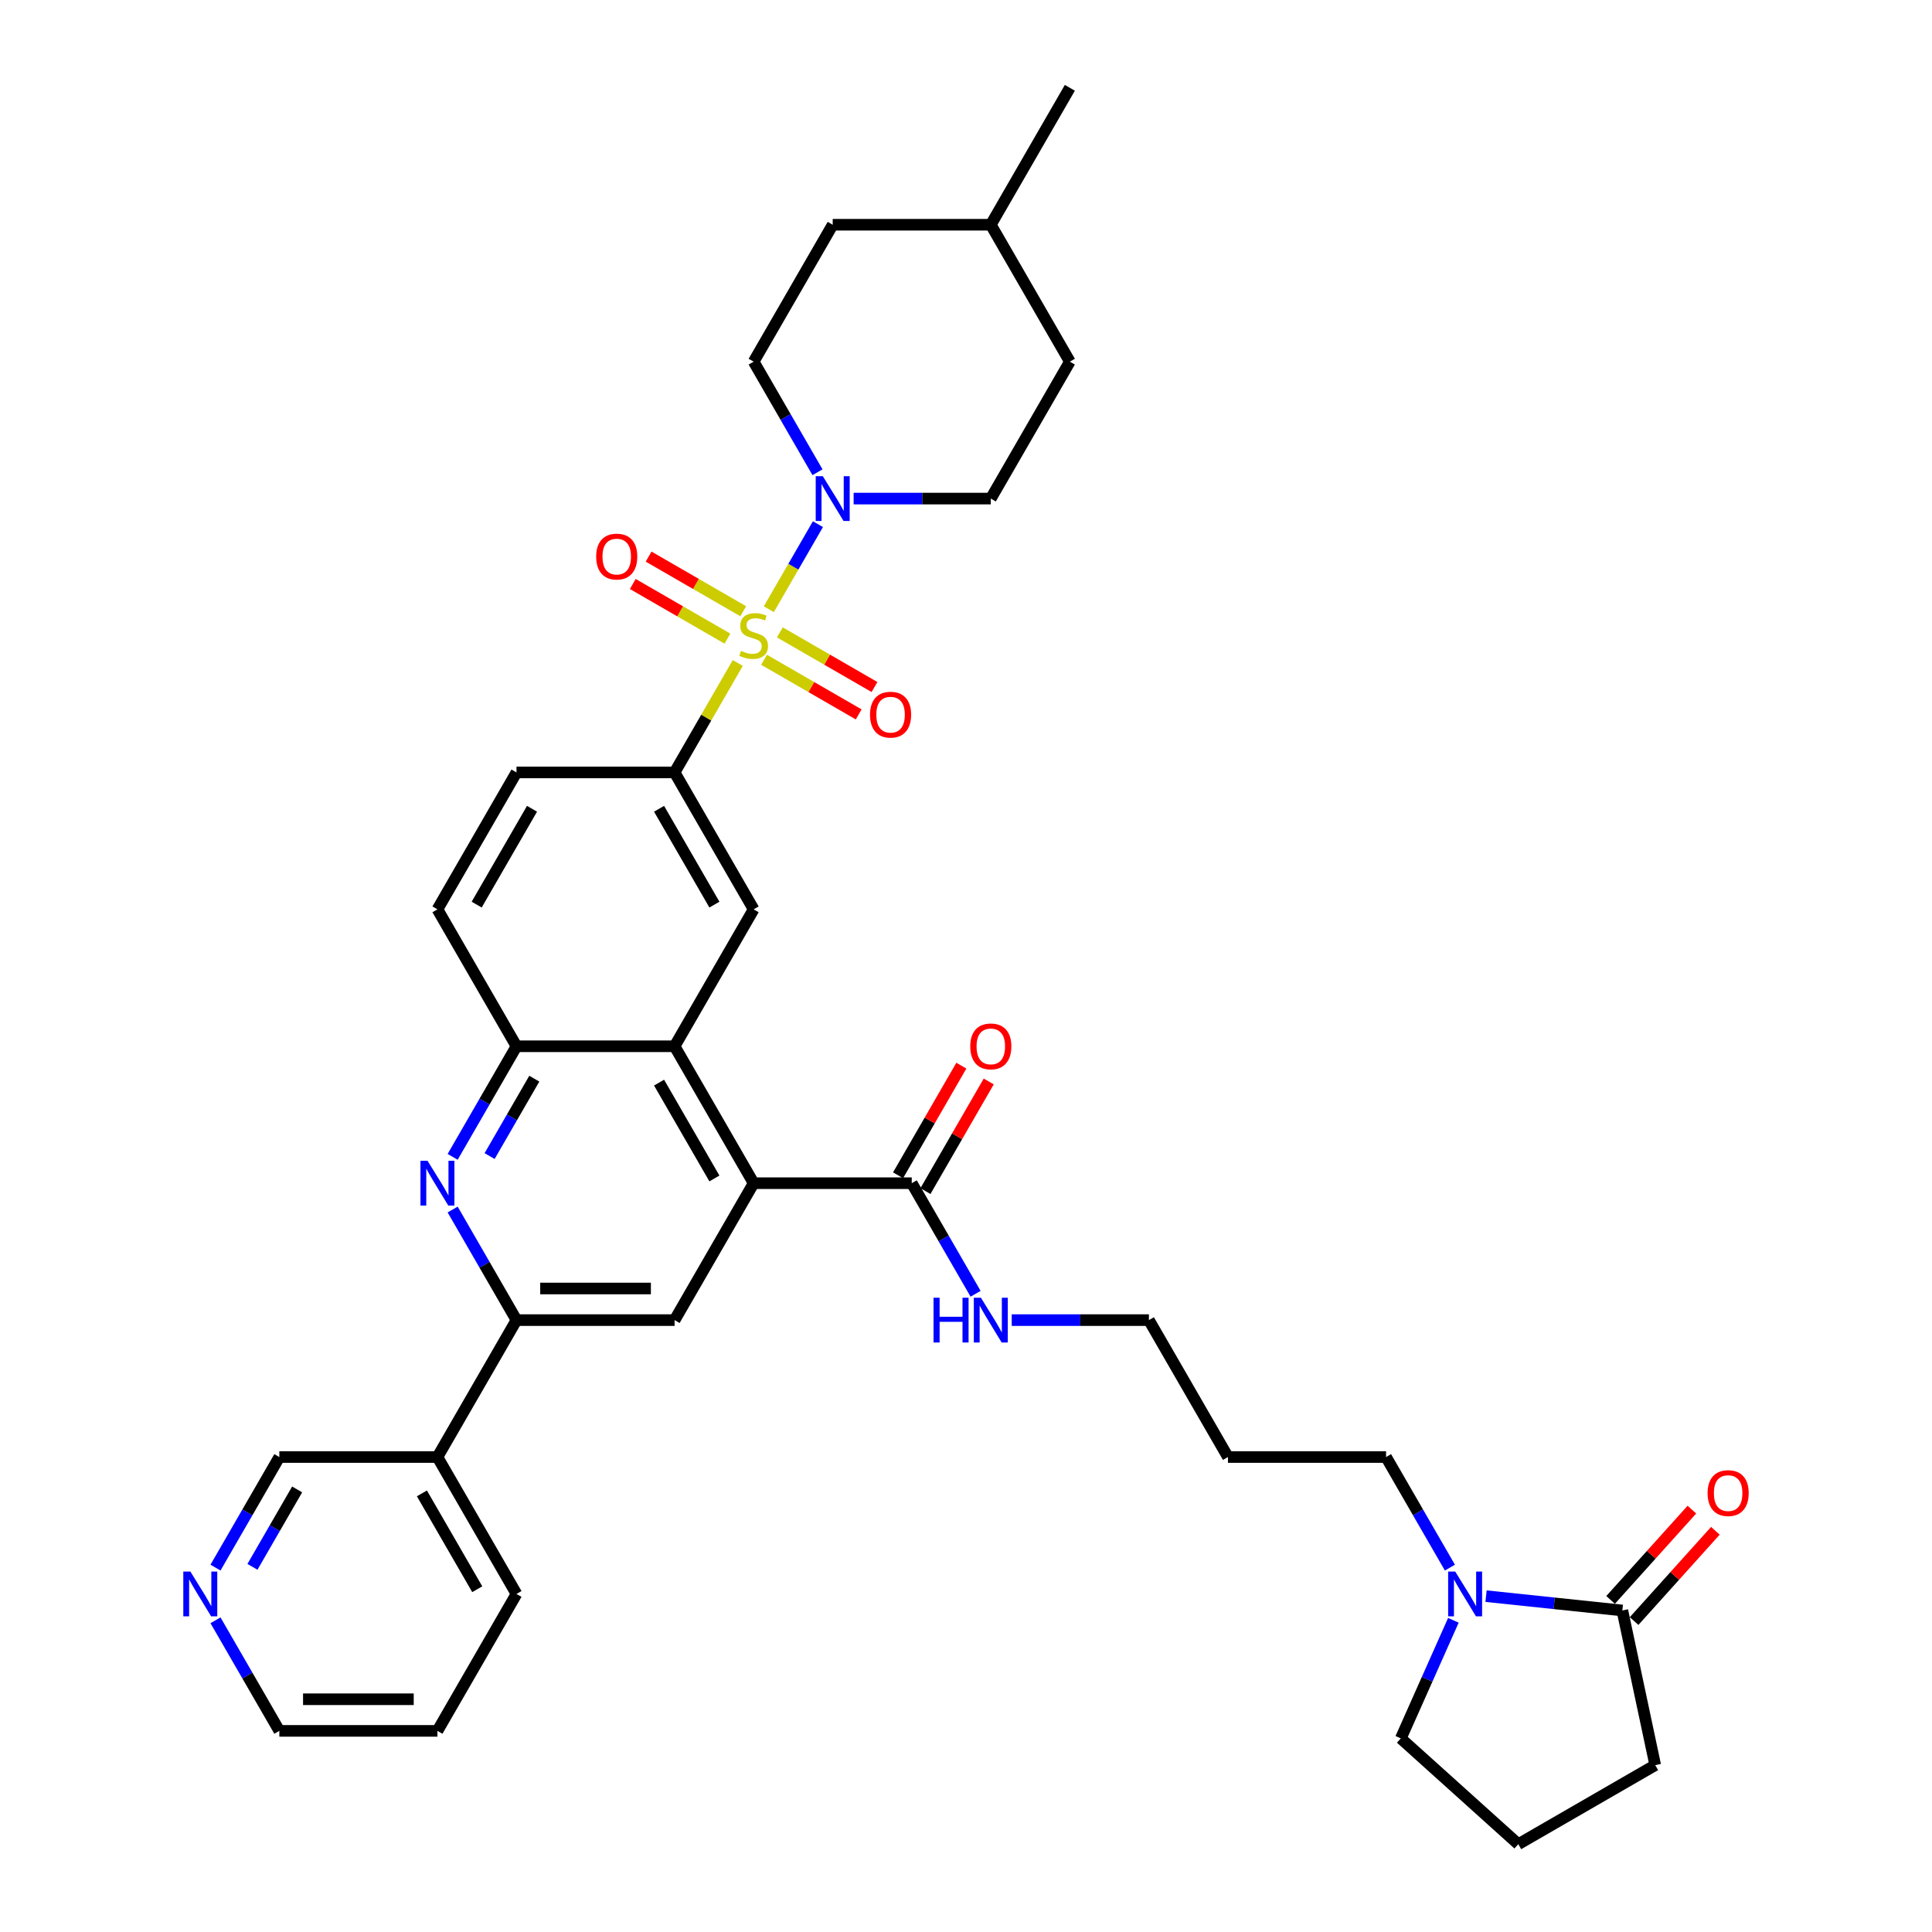 <?xml version='1.0' encoding='iso-8859-1'?>
<svg version='1.1' baseProfile='full'
              xmlns='http://www.w3.org/2000/svg'
                      xmlns:rdkit='http://www.rdkit.org/xml'
                      xmlns:xlink='http://www.w3.org/1999/xlink'
                  xml:space='preserve'
width='1000px' height='1000px' viewBox='0 0 1000 1000'>
<!-- END OF HEADER -->
<rect style='opacity:1.0;fill:#FFFFFF;stroke:none' width='1000' height='1000' x='0' y='0'> </rect>
<path class='bond-0' d='M 397.939,315.335 L 410.649,293.321' style='fill:none;fill-rule:evenodd;stroke:#CCCC00;stroke-width:6px;stroke-linecap:butt;stroke-linejoin:miter;stroke-opacity:1' />
<path class='bond-0' d='M 410.649,293.321 L 423.359,271.307' style='fill:none;fill-rule:evenodd;stroke:#0000FF;stroke-width:6px;stroke-linecap:butt;stroke-linejoin:miter;stroke-opacity:1' />
<path class='bond-3' d='M 381.875,343.159 L 365.522,371.483' style='fill:none;fill-rule:evenodd;stroke:#CCCC00;stroke-width:6px;stroke-linecap:butt;stroke-linejoin:miter;stroke-opacity:1' />
<path class='bond-3' d='M 365.522,371.483 L 349.169,399.806' style='fill:none;fill-rule:evenodd;stroke:#000000;stroke-width:6px;stroke-linecap:butt;stroke-linejoin:miter;stroke-opacity:1' />
<path class='bond-12' d='M 395.471,341.494 L 419.963,355.635' style='fill:none;fill-rule:evenodd;stroke:#CCCC00;stroke-width:6px;stroke-linecap:butt;stroke-linejoin:miter;stroke-opacity:1' />
<path class='bond-12' d='M 419.963,355.635 L 444.454,369.775' style='fill:none;fill-rule:evenodd;stroke:#FF0000;stroke-width:6px;stroke-linecap:butt;stroke-linejoin:miter;stroke-opacity:1' />
<path class='bond-12' d='M 403.655,327.32 L 428.146,341.46' style='fill:none;fill-rule:evenodd;stroke:#CCCC00;stroke-width:6px;stroke-linecap:butt;stroke-linejoin:miter;stroke-opacity:1' />
<path class='bond-12' d='M 428.146,341.46 L 452.638,355.601' style='fill:none;fill-rule:evenodd;stroke:#FF0000;stroke-width:6px;stroke-linecap:butt;stroke-linejoin:miter;stroke-opacity:1' />
<path class='bond-13' d='M 384.702,316.378 L 360.21,302.238' style='fill:none;fill-rule:evenodd;stroke:#CCCC00;stroke-width:6px;stroke-linecap:butt;stroke-linejoin:miter;stroke-opacity:1' />
<path class='bond-13' d='M 360.21,302.238 L 335.719,288.097' style='fill:none;fill-rule:evenodd;stroke:#FF0000;stroke-width:6px;stroke-linecap:butt;stroke-linejoin:miter;stroke-opacity:1' />
<path class='bond-13' d='M 376.518,330.552 L 352.027,316.412' style='fill:none;fill-rule:evenodd;stroke:#CCCC00;stroke-width:6px;stroke-linecap:butt;stroke-linejoin:miter;stroke-opacity:1' />
<path class='bond-13' d='M 352.027,316.412 L 327.535,302.271' style='fill:none;fill-rule:evenodd;stroke:#FF0000;stroke-width:6px;stroke-linecap:butt;stroke-linejoin:miter;stroke-opacity:1' />
<path class='bond-15' d='M 441.838,258.066 L 477.338,258.066' style='fill:none;fill-rule:evenodd;stroke:#0000FF;stroke-width:6px;stroke-linecap:butt;stroke-linejoin:miter;stroke-opacity:1' />
<path class='bond-15' d='M 477.338,258.066 L 512.838,258.066' style='fill:none;fill-rule:evenodd;stroke:#000000;stroke-width:6px;stroke-linecap:butt;stroke-linejoin:miter;stroke-opacity:1' />
<path class='bond-16' d='M 423.132,244.432 L 406.609,215.814' style='fill:none;fill-rule:evenodd;stroke:#0000FF;stroke-width:6px;stroke-linecap:butt;stroke-linejoin:miter;stroke-opacity:1' />
<path class='bond-16' d='M 406.609,215.814 L 390.087,187.195' style='fill:none;fill-rule:evenodd;stroke:#000000;stroke-width:6px;stroke-linecap:butt;stroke-linejoin:miter;stroke-opacity:1' />
<path class='bond-1' d='M 390.087,612.418 L 349.169,541.547' style='fill:none;fill-rule:evenodd;stroke:#000000;stroke-width:6px;stroke-linecap:butt;stroke-linejoin:miter;stroke-opacity:1' />
<path class='bond-1' d='M 369.775,609.97 L 341.133,560.361' style='fill:none;fill-rule:evenodd;stroke:#000000;stroke-width:6px;stroke-linecap:butt;stroke-linejoin:miter;stroke-opacity:1' />
<path class='bond-6' d='M 390.087,612.418 L 349.169,683.288' style='fill:none;fill-rule:evenodd;stroke:#000000;stroke-width:6px;stroke-linecap:butt;stroke-linejoin:miter;stroke-opacity:1' />
<path class='bond-10' d='M 390.087,612.418 L 471.921,612.418' style='fill:none;fill-rule:evenodd;stroke:#000000;stroke-width:6px;stroke-linecap:butt;stroke-linejoin:miter;stroke-opacity:1' />
<path class='bond-2' d='M 234.29,598.784 L 250.813,570.166' style='fill:none;fill-rule:evenodd;stroke:#0000FF;stroke-width:6px;stroke-linecap:butt;stroke-linejoin:miter;stroke-opacity:1' />
<path class='bond-2' d='M 250.813,570.166 L 267.335,541.547' style='fill:none;fill-rule:evenodd;stroke:#000000;stroke-width:6px;stroke-linecap:butt;stroke-linejoin:miter;stroke-opacity:1' />
<path class='bond-2' d='M 253.421,598.382 L 264.987,578.349' style='fill:none;fill-rule:evenodd;stroke:#0000FF;stroke-width:6px;stroke-linecap:butt;stroke-linejoin:miter;stroke-opacity:1' />
<path class='bond-2' d='M 264.987,578.349 L 276.553,558.316' style='fill:none;fill-rule:evenodd;stroke:#000000;stroke-width:6px;stroke-linecap:butt;stroke-linejoin:miter;stroke-opacity:1' />
<path class='bond-5' d='M 234.29,626.051 L 250.813,654.669' style='fill:none;fill-rule:evenodd;stroke:#0000FF;stroke-width:6px;stroke-linecap:butt;stroke-linejoin:miter;stroke-opacity:1' />
<path class='bond-5' d='M 250.813,654.669 L 267.335,683.288' style='fill:none;fill-rule:evenodd;stroke:#000000;stroke-width:6px;stroke-linecap:butt;stroke-linejoin:miter;stroke-opacity:1' />
<path class='bond-8' d='M 349.169,399.806 L 390.087,470.677' style='fill:none;fill-rule:evenodd;stroke:#000000;stroke-width:6px;stroke-linecap:butt;stroke-linejoin:miter;stroke-opacity:1' />
<path class='bond-8' d='M 341.133,418.62 L 369.775,468.23' style='fill:none;fill-rule:evenodd;stroke:#000000;stroke-width:6px;stroke-linecap:butt;stroke-linejoin:miter;stroke-opacity:1' />
<path class='bond-17' d='M 349.169,399.806 L 267.335,399.806' style='fill:none;fill-rule:evenodd;stroke:#000000;stroke-width:6px;stroke-linecap:butt;stroke-linejoin:miter;stroke-opacity:1' />
<path class='bond-4' d='M 349.169,541.547 L 390.087,470.677' style='fill:none;fill-rule:evenodd;stroke:#000000;stroke-width:6px;stroke-linecap:butt;stroke-linejoin:miter;stroke-opacity:1' />
<path class='bond-37' d='M 349.169,541.547 L 267.335,541.547' style='fill:none;fill-rule:evenodd;stroke:#000000;stroke-width:6px;stroke-linecap:butt;stroke-linejoin:miter;stroke-opacity:1' />
<path class='bond-14' d='M 267.335,683.288 L 226.418,754.158' style='fill:none;fill-rule:evenodd;stroke:#000000;stroke-width:6px;stroke-linecap:butt;stroke-linejoin:miter;stroke-opacity:1' />
<path class='bond-39' d='M 267.335,683.288 L 349.169,683.288' style='fill:none;fill-rule:evenodd;stroke:#000000;stroke-width:6px;stroke-linecap:butt;stroke-linejoin:miter;stroke-opacity:1' />
<path class='bond-39' d='M 279.611,666.921 L 336.894,666.921' style='fill:none;fill-rule:evenodd;stroke:#000000;stroke-width:6px;stroke-linecap:butt;stroke-linejoin:miter;stroke-opacity:1' />
<path class='bond-7' d='M 267.335,541.547 L 226.418,470.677' style='fill:none;fill-rule:evenodd;stroke:#000000;stroke-width:6px;stroke-linecap:butt;stroke-linejoin:miter;stroke-opacity:1' />
<path class='bond-9' d='M 750.468,811.395 L 733.946,782.777' style='fill:none;fill-rule:evenodd;stroke:#0000FF;stroke-width:6px;stroke-linecap:butt;stroke-linejoin:miter;stroke-opacity:1' />
<path class='bond-9' d='M 733.946,782.777 L 717.423,754.158' style='fill:none;fill-rule:evenodd;stroke:#000000;stroke-width:6px;stroke-linecap:butt;stroke-linejoin:miter;stroke-opacity:1' />
<path class='bond-11' d='M 769.175,826.167 L 804.45,829.875' style='fill:none;fill-rule:evenodd;stroke:#0000FF;stroke-width:6px;stroke-linecap:butt;stroke-linejoin:miter;stroke-opacity:1' />
<path class='bond-11' d='M 804.45,829.875 L 839.726,833.583' style='fill:none;fill-rule:evenodd;stroke:#000000;stroke-width:6px;stroke-linecap:butt;stroke-linejoin:miter;stroke-opacity:1' />
<path class='bond-27' d='M 752.27,838.662 L 738.662,869.225' style='fill:none;fill-rule:evenodd;stroke:#0000FF;stroke-width:6px;stroke-linecap:butt;stroke-linejoin:miter;stroke-opacity:1' />
<path class='bond-27' d='M 738.662,869.225 L 725.055,899.788' style='fill:none;fill-rule:evenodd;stroke:#000000;stroke-width:6px;stroke-linecap:butt;stroke-linejoin:miter;stroke-opacity:1' />
<path class='bond-19' d='M 479.008,616.509 L 495.389,588.136' style='fill:none;fill-rule:evenodd;stroke:#000000;stroke-width:6px;stroke-linecap:butt;stroke-linejoin:miter;stroke-opacity:1' />
<path class='bond-19' d='M 495.389,588.136 L 511.77,559.763' style='fill:none;fill-rule:evenodd;stroke:#FF0000;stroke-width:6px;stroke-linecap:butt;stroke-linejoin:miter;stroke-opacity:1' />
<path class='bond-19' d='M 464.834,608.326 L 481.215,579.953' style='fill:none;fill-rule:evenodd;stroke:#000000;stroke-width:6px;stroke-linecap:butt;stroke-linejoin:miter;stroke-opacity:1' />
<path class='bond-19' d='M 481.215,579.953 L 497.596,551.58' style='fill:none;fill-rule:evenodd;stroke:#FF0000;stroke-width:6px;stroke-linecap:butt;stroke-linejoin:miter;stroke-opacity:1' />
<path class='bond-22' d='M 471.921,612.418 L 488.443,641.036' style='fill:none;fill-rule:evenodd;stroke:#000000;stroke-width:6px;stroke-linecap:butt;stroke-linejoin:miter;stroke-opacity:1' />
<path class='bond-22' d='M 488.443,641.036 L 504.966,669.654' style='fill:none;fill-rule:evenodd;stroke:#0000FF;stroke-width:6px;stroke-linecap:butt;stroke-linejoin:miter;stroke-opacity:1' />
<path class='bond-18' d='M 845.807,839.058 L 866.844,815.695' style='fill:none;fill-rule:evenodd;stroke:#000000;stroke-width:6px;stroke-linecap:butt;stroke-linejoin:miter;stroke-opacity:1' />
<path class='bond-18' d='M 866.844,815.695 L 887.88,792.331' style='fill:none;fill-rule:evenodd;stroke:#FF0000;stroke-width:6px;stroke-linecap:butt;stroke-linejoin:miter;stroke-opacity:1' />
<path class='bond-18' d='M 833.644,828.107 L 854.681,804.743' style='fill:none;fill-rule:evenodd;stroke:#000000;stroke-width:6px;stroke-linecap:butt;stroke-linejoin:miter;stroke-opacity:1' />
<path class='bond-18' d='M 854.681,804.743 L 875.717,781.38' style='fill:none;fill-rule:evenodd;stroke:#FF0000;stroke-width:6px;stroke-linecap:butt;stroke-linejoin:miter;stroke-opacity:1' />
<path class='bond-28' d='M 839.726,833.583 L 856.74,913.628' style='fill:none;fill-rule:evenodd;stroke:#000000;stroke-width:6px;stroke-linecap:butt;stroke-linejoin:miter;stroke-opacity:1' />
<path class='bond-26' d='M 226.418,754.158 L 144.584,754.158' style='fill:none;fill-rule:evenodd;stroke:#000000;stroke-width:6px;stroke-linecap:butt;stroke-linejoin:miter;stroke-opacity:1' />
<path class='bond-32' d='M 226.418,754.158 L 267.335,825.029' style='fill:none;fill-rule:evenodd;stroke:#000000;stroke-width:6px;stroke-linecap:butt;stroke-linejoin:miter;stroke-opacity:1' />
<path class='bond-32' d='M 218.382,772.972 L 247.024,822.581' style='fill:none;fill-rule:evenodd;stroke:#000000;stroke-width:6px;stroke-linecap:butt;stroke-linejoin:miter;stroke-opacity:1' />
<path class='bond-25' d='M 512.838,258.066 L 553.755,187.195' style='fill:none;fill-rule:evenodd;stroke:#000000;stroke-width:6px;stroke-linecap:butt;stroke-linejoin:miter;stroke-opacity:1' />
<path class='bond-24' d='M 390.087,187.195 L 431.004,116.325' style='fill:none;fill-rule:evenodd;stroke:#000000;stroke-width:6px;stroke-linecap:butt;stroke-linejoin:miter;stroke-opacity:1' />
<path class='bond-20' d='M 267.335,399.806 L 226.418,470.677' style='fill:none;fill-rule:evenodd;stroke:#000000;stroke-width:6px;stroke-linecap:butt;stroke-linejoin:miter;stroke-opacity:1' />
<path class='bond-20' d='M 275.372,418.62 L 246.73,468.23' style='fill:none;fill-rule:evenodd;stroke:#000000;stroke-width:6px;stroke-linecap:butt;stroke-linejoin:miter;stroke-opacity:1' />
<path class='bond-21' d='M 111.539,811.395 L 128.062,782.777' style='fill:none;fill-rule:evenodd;stroke:#0000FF;stroke-width:6px;stroke-linecap:butt;stroke-linejoin:miter;stroke-opacity:1' />
<path class='bond-21' d='M 128.062,782.777 L 144.584,754.158' style='fill:none;fill-rule:evenodd;stroke:#000000;stroke-width:6px;stroke-linecap:butt;stroke-linejoin:miter;stroke-opacity:1' />
<path class='bond-21' d='M 130.67,810.993 L 142.236,790.96' style='fill:none;fill-rule:evenodd;stroke:#0000FF;stroke-width:6px;stroke-linecap:butt;stroke-linejoin:miter;stroke-opacity:1' />
<path class='bond-21' d='M 142.236,790.96 L 153.802,770.927' style='fill:none;fill-rule:evenodd;stroke:#000000;stroke-width:6px;stroke-linecap:butt;stroke-linejoin:miter;stroke-opacity:1' />
<path class='bond-40' d='M 111.539,838.662 L 128.062,867.281' style='fill:none;fill-rule:evenodd;stroke:#0000FF;stroke-width:6px;stroke-linecap:butt;stroke-linejoin:miter;stroke-opacity:1' />
<path class='bond-40' d='M 128.062,867.281 L 144.584,895.899' style='fill:none;fill-rule:evenodd;stroke:#000000;stroke-width:6px;stroke-linecap:butt;stroke-linejoin:miter;stroke-opacity:1' />
<path class='bond-33' d='M 523.672,683.288 L 559.172,683.288' style='fill:none;fill-rule:evenodd;stroke:#0000FF;stroke-width:6px;stroke-linecap:butt;stroke-linejoin:miter;stroke-opacity:1' />
<path class='bond-33' d='M 559.172,683.288 L 594.672,683.288' style='fill:none;fill-rule:evenodd;stroke:#000000;stroke-width:6px;stroke-linecap:butt;stroke-linejoin:miter;stroke-opacity:1' />
<path class='bond-23' d='M 717.423,754.158 L 635.589,754.158' style='fill:none;fill-rule:evenodd;stroke:#000000;stroke-width:6px;stroke-linecap:butt;stroke-linejoin:miter;stroke-opacity:1' />
<path class='bond-30' d='M 431.004,116.325 L 512.838,116.325' style='fill:none;fill-rule:evenodd;stroke:#000000;stroke-width:6px;stroke-linecap:butt;stroke-linejoin:miter;stroke-opacity:1' />
<path class='bond-38' d='M 553.755,187.195 L 512.838,116.325' style='fill:none;fill-rule:evenodd;stroke:#000000;stroke-width:6px;stroke-linecap:butt;stroke-linejoin:miter;stroke-opacity:1' />
<path class='bond-31' d='M 725.055,899.788 L 785.869,954.545' style='fill:none;fill-rule:evenodd;stroke:#000000;stroke-width:6px;stroke-linecap:butt;stroke-linejoin:miter;stroke-opacity:1' />
<path class='bond-41' d='M 856.74,913.628 L 785.869,954.545' style='fill:none;fill-rule:evenodd;stroke:#000000;stroke-width:6px;stroke-linecap:butt;stroke-linejoin:miter;stroke-opacity:1' />
<path class='bond-29' d='M 635.589,754.158 L 594.672,683.288' style='fill:none;fill-rule:evenodd;stroke:#000000;stroke-width:6px;stroke-linecap:butt;stroke-linejoin:miter;stroke-opacity:1' />
<path class='bond-35' d='M 512.838,116.325 L 553.755,45.455' style='fill:none;fill-rule:evenodd;stroke:#000000;stroke-width:6px;stroke-linecap:butt;stroke-linejoin:miter;stroke-opacity:1' />
<path class='bond-36' d='M 267.335,825.029 L 226.418,895.899' style='fill:none;fill-rule:evenodd;stroke:#000000;stroke-width:6px;stroke-linecap:butt;stroke-linejoin:miter;stroke-opacity:1' />
<path class='bond-34' d='M 144.584,895.899 L 226.418,895.899' style='fill:none;fill-rule:evenodd;stroke:#000000;stroke-width:6px;stroke-linecap:butt;stroke-linejoin:miter;stroke-opacity:1' />
<path class='bond-34' d='M 156.859,879.532 L 214.143,879.532' style='fill:none;fill-rule:evenodd;stroke:#000000;stroke-width:6px;stroke-linecap:butt;stroke-linejoin:miter;stroke-opacity:1' />
<path  class='atom-0' d='M 383.54 336.89
Q 383.802 336.989, 384.882 337.447
Q 385.962 337.905, 387.141 338.2
Q 388.352 338.462, 389.53 338.462
Q 391.723 338.462, 393 337.414
Q 394.276 336.334, 394.276 334.468
Q 394.276 333.191, 393.622 332.406
Q 393 331.62, 392.018 331.195
Q 391.036 330.769, 389.399 330.278
Q 387.337 329.656, 386.093 329.067
Q 384.882 328.478, 383.998 327.234
Q 383.147 325.99, 383.147 323.895
Q 383.147 320.982, 385.111 319.181
Q 387.108 317.381, 391.036 317.381
Q 393.72 317.381, 396.764 318.658
L 396.011 321.178
Q 393.229 320.032, 391.134 320.032
Q 388.875 320.032, 387.632 320.982
Q 386.388 321.898, 386.42 323.502
Q 386.42 324.746, 387.042 325.499
Q 387.697 326.252, 388.614 326.677
Q 389.563 327.103, 391.134 327.594
Q 393.229 328.249, 394.473 328.903
Q 395.717 329.558, 396.601 330.9
Q 397.517 332.209, 397.517 334.468
Q 397.517 337.676, 395.357 339.411
Q 393.229 341.113, 389.661 341.113
Q 387.599 341.113, 386.028 340.655
Q 384.489 340.229, 382.656 339.476
L 383.54 336.89
' fill='#CCCC00'/>
<path  class='atom-1' d='M 425.881 246.478
L 433.475 258.753
Q 434.228 259.964, 435.439 262.157
Q 436.65 264.351, 436.716 264.481
L 436.716 246.478
L 439.793 246.478
L 439.793 269.653
L 436.617 269.653
L 428.467 256.233
Q 427.517 254.661, 426.503 252.861
Q 425.521 251.061, 425.226 250.504
L 425.226 269.653
L 422.215 269.653
L 422.215 246.478
L 425.881 246.478
' fill='#0000FF'/>
<path  class='atom-3' d='M 221.296 600.83
L 228.89 613.105
Q 229.643 614.316, 230.854 616.509
Q 232.065 618.702, 232.13 618.833
L 232.13 600.83
L 235.207 600.83
L 235.207 624.005
L 232.032 624.005
L 223.882 610.584
Q 222.932 609.013, 221.918 607.213
Q 220.936 605.413, 220.641 604.856
L 220.641 624.005
L 217.629 624.005
L 217.629 600.83
L 221.296 600.83
' fill='#0000FF'/>
<path  class='atom-10' d='M 753.217 813.441
L 760.811 825.716
Q 761.564 826.927, 762.775 829.12
Q 763.986 831.314, 764.052 831.444
L 764.052 813.441
L 767.129 813.441
L 767.129 836.616
L 763.954 836.616
L 755.803 823.196
Q 754.854 821.624, 753.839 819.824
Q 752.857 818.024, 752.562 817.467
L 752.562 836.616
L 749.551 836.616
L 749.551 813.441
L 753.217 813.441
' fill='#0000FF'/>
<path  class='atom-13' d='M 450.318 369.919
Q 450.318 364.354, 453.068 361.244
Q 455.818 358.134, 460.957 358.134
Q 466.096 358.134, 468.846 361.244
Q 471.595 364.354, 471.595 369.919
Q 471.595 375.549, 468.813 378.757
Q 466.031 381.932, 460.957 381.932
Q 455.85 381.932, 453.068 378.757
Q 450.318 375.581, 450.318 369.919
M 460.957 379.313
Q 464.492 379.313, 466.391 376.956
Q 468.322 374.567, 468.322 369.919
Q 468.322 365.369, 466.391 363.077
Q 464.492 360.753, 460.957 360.753
Q 457.422 360.753, 455.49 363.044
Q 453.592 365.336, 453.592 369.919
Q 453.592 374.599, 455.49 376.956
Q 457.422 379.313, 460.957 379.313
' fill='#FF0000'/>
<path  class='atom-14' d='M 308.578 288.084
Q 308.578 282.52, 311.327 279.41
Q 314.077 276.3, 319.216 276.3
Q 324.355 276.3, 327.105 279.41
Q 329.855 282.52, 329.855 288.084
Q 329.855 293.715, 327.072 296.923
Q 324.29 300.098, 319.216 300.098
Q 314.11 300.098, 311.327 296.923
Q 308.578 293.747, 308.578 288.084
M 319.216 297.479
Q 322.751 297.479, 324.65 295.122
Q 326.581 292.733, 326.581 288.084
Q 326.581 283.535, 324.65 281.243
Q 322.751 278.919, 319.216 278.919
Q 315.681 278.919, 313.75 281.21
Q 311.851 283.502, 311.851 288.084
Q 311.851 292.765, 313.75 295.122
Q 315.681 297.479, 319.216 297.479
' fill='#FF0000'/>
<path  class='atom-19' d='M 883.845 772.834
Q 883.845 767.269, 886.594 764.159
Q 889.344 761.049, 894.483 761.049
Q 899.622 761.049, 902.372 764.159
Q 905.122 767.269, 905.122 772.834
Q 905.122 778.464, 902.339 781.672
Q 899.557 784.847, 894.483 784.847
Q 889.377 784.847, 886.594 781.672
Q 883.845 778.496, 883.845 772.834
M 894.483 782.228
Q 898.018 782.228, 899.917 779.871
Q 901.848 777.482, 901.848 772.834
Q 901.848 768.284, 899.917 765.992
Q 898.018 763.668, 894.483 763.668
Q 890.948 763.668, 889.017 765.959
Q 887.118 768.251, 887.118 772.834
Q 887.118 777.514, 889.017 779.871
Q 890.948 782.228, 894.483 782.228
' fill='#FF0000'/>
<path  class='atom-20' d='M 502.199 541.613
Q 502.199 536.048, 504.949 532.938
Q 507.698 529.829, 512.838 529.829
Q 517.977 529.829, 520.726 532.938
Q 523.476 536.048, 523.476 541.613
Q 523.476 547.243, 520.694 550.451
Q 517.911 553.626, 512.838 553.626
Q 507.731 553.626, 504.949 550.451
Q 502.199 547.276, 502.199 541.613
M 512.838 551.007
Q 516.373 551.007, 518.271 548.65
Q 520.203 546.261, 520.203 541.613
Q 520.203 537.063, 518.271 534.771
Q 516.373 532.447, 512.838 532.447
Q 509.302 532.447, 507.371 534.739
Q 505.473 537.03, 505.473 541.613
Q 505.473 546.294, 507.371 548.65
Q 509.302 551.007, 512.838 551.007
' fill='#FF0000'/>
<path  class='atom-22' d='M 98.544 813.441
L 106.139 825.716
Q 106.892 826.927, 108.103 829.12
Q 109.314 831.314, 109.379 831.444
L 109.379 813.441
L 112.456 813.441
L 112.456 836.616
L 109.281 836.616
L 101.13 823.196
Q 100.181 821.624, 99.166 819.824
Q 98.184 818.024, 97.89 817.467
L 97.89 836.616
L 94.878 836.616
L 94.878 813.441
L 98.544 813.441
' fill='#0000FF'/>
<path  class='atom-23' d='M 483.197 671.7
L 486.34 671.7
L 486.34 681.553
L 498.189 681.553
L 498.189 671.7
L 501.332 671.7
L 501.332 694.876
L 498.189 694.876
L 498.189 684.172
L 486.34 684.172
L 486.34 694.876
L 483.197 694.876
L 483.197 671.7
' fill='#0000FF'/>
<path  class='atom-23' d='M 507.715 671.7
L 515.309 683.975
Q 516.062 685.186, 517.273 687.38
Q 518.484 689.573, 518.55 689.704
L 518.55 671.7
L 521.627 671.7
L 521.627 694.876
L 518.451 694.876
L 510.301 681.455
Q 509.351 679.884, 508.337 678.083
Q 507.355 676.283, 507.06 675.726
L 507.06 694.876
L 504.049 694.876
L 504.049 671.7
L 507.715 671.7
' fill='#0000FF'/>
</svg>
